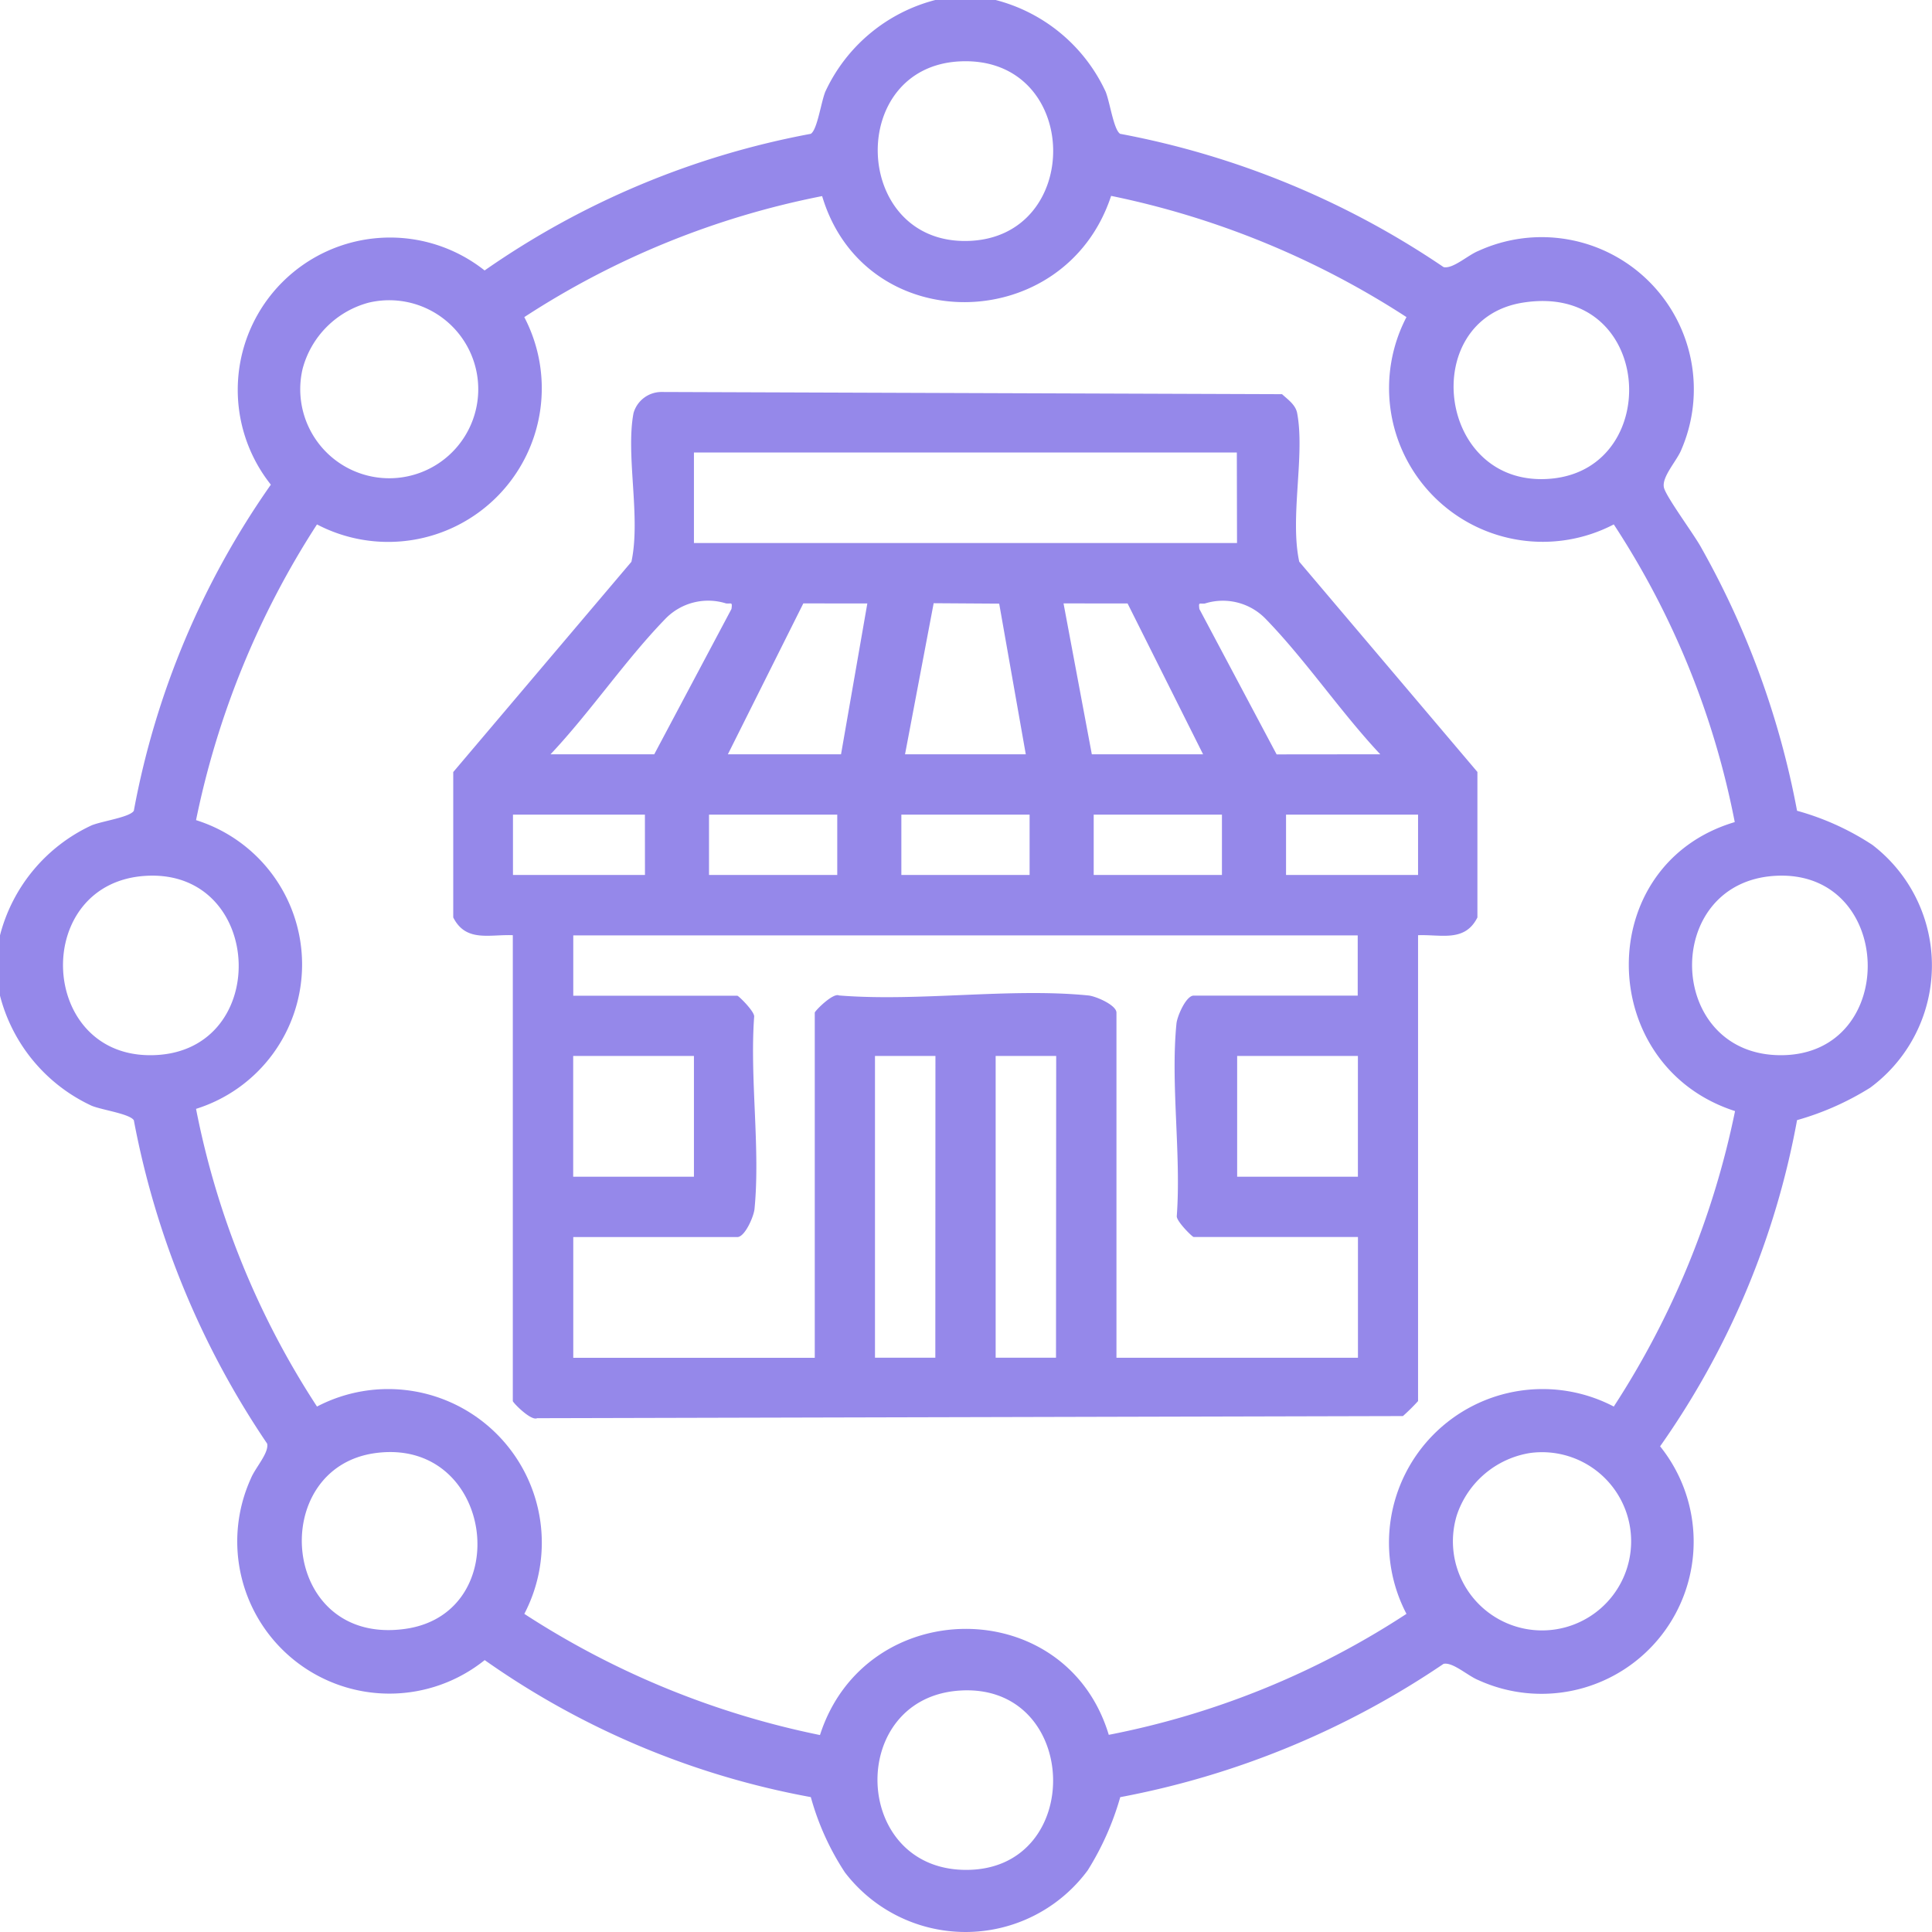 <svg id="Group_11345" data-name="Group 11345" xmlns="http://www.w3.org/2000/svg" xmlns:xlink="http://www.w3.org/1999/xlink" width="72" height="72" viewBox="0 0 72 72">
  <defs>
    <clipPath id="clip-path">
      <rect id="Rectangle_589" data-name="Rectangle 589" width="72" height="72" fill="#9588ea"/>
    </clipPath>
  </defs>
  <g id="Group_11344" data-name="Group 11344" clip-path="url(#clip-path)">
    <path id="Path_50770" data-name="Path 50770" d="M37.105,0a6.235,6.235,0,0,1,4.1,3.419c.16.4.3,1.42.54,1.568A31.948,31.948,0,0,1,53.8,9.955c.349.074.9-.446,1.3-.606a5.671,5.671,0,0,1,7.556,7.416c-.166.411-.731,1.005-.647,1.4.072.342,1.14,1.771,1.4,2.26a31.933,31.933,0,0,1,3.562,9.79,9.889,9.889,0,0,1,2.805,1.27,5.66,5.66,0,0,1-.079,9.05,10.518,10.518,0,0,1-2.726,1.209A30.632,30.632,0,0,1,61.867,53.9a5.671,5.671,0,0,1-6.77,8.714c-.4-.161-.953-.681-1.3-.607a32.006,32.006,0,0,1-12.049,4.968A10.549,10.549,0,0,1,40.537,69.7a5.66,5.66,0,0,1-9.05.079,9.882,9.882,0,0,1-1.27-2.806,30.643,30.643,0,0,1-12.154-5.106A5.671,5.671,0,0,1,9.349,55.1c.161-.4.681-.953.607-1.3a32.062,32.062,0,0,1-4.968-12.05c-.149-.241-1.17-.38-1.568-.54A6.236,6.236,0,0,1,0,37.105V34.856a6.237,6.237,0,0,1,3.419-4.1c.4-.16,1.42-.3,1.568-.54a30.908,30.908,0,0,1,5.107-12.154,5.676,5.676,0,0,1,7.966-7.983A31.208,31.208,0,0,1,30.216,4.987c.241-.148.38-1.17.54-1.568A6.235,6.235,0,0,1,34.856,0Zm-1.3,2.286c-4.268.175-4.055,6.772.23,6.694,4.371-.079,4.273-6.879-.23-6.694M30.639,7.308a31.376,31.376,0,0,0-11.1,4.51,5.725,5.725,0,0,1-7.726,7.726A32.053,32.053,0,0,0,7.306,30.564a5.638,5.638,0,0,1,0,10.76,31.2,31.2,0,0,0,4.508,11.094,5.725,5.725,0,0,1,7.726,7.726,31.855,31.855,0,0,0,11.018,4.516c1.685-5.241,9.163-5.306,10.763-.008a31.093,31.093,0,0,0,11.094-4.508,5.725,5.725,0,0,1,7.726-7.726,31.888,31.888,0,0,0,4.519-11.011c-5.227-1.681-5.327-9.189-.011-10.77a30.967,30.967,0,0,0-4.508-11.094,5.727,5.727,0,0,1-7.726-7.726A32.027,32.027,0,0,0,41.408,7.3c-1.72,5.23-9.182,5.327-10.769.009m-16.9,3.97a3.473,3.473,0,0,0-2.46,2.46,3.317,3.317,0,1,0,2.46-2.46m43.009,0c-3.943.632-3.185,6.962,1.073,6.558,4.215-.4,3.795-7.338-1.073-6.558M5.454,32.639c-4.252.232-4.061,6.643.1,6.685,4.583.047,4.358-6.928-.1-6.685m60.717,0c-4.274.233-4.1,6.729.239,6.685,4.393-.045,4.2-6.927-.239-6.685M14.021,54.148c-4.09.522-3.594,7.207,1.076,6.556,4.135-.576,3.307-7.116-1.076-6.556m43.008,0a3.45,3.45,0,0,0-2.738,2.321,3.321,3.321,0,1,0,2.738-2.321M35.813,63c-4.274.233-4.1,6.73.239,6.685,4.393-.045,4.2-6.927-.239-6.685" fill="#9588ea"/>
    <path id="Path_50771" data-name="Path 50771" d="M84.03,61.8V79.162a7.367,7.367,0,0,1-.565.559L51.2,79.8c-.226.114-.906-.582-.906-.64V61.8c-.87-.035-1.75.272-2.22-.662V55.72l6.64-7.836c.358-1.653-.22-3.971.079-5.543a1.083,1.083,0,0,1,1.042-.785l23.126.082c.217.2.5.39.562.7.3,1.571-.279,3.89.079,5.543l6.64,7.836v5.422c-.469.933-1.35.627-2.22.662m-6.746-17.99H57.044v3.373H77.283ZM51.7,55.058h3.865l2.878-5.416c.04-.284-.011-.181-.205-.207A2.219,2.219,0,0,0,55.989,50C54.5,51.53,53.182,53.486,51.7,55.058m11.806-5.622H61.12l-2.811,5.622h4.217Zm1.405,5.622h4.5l-.991-5.614-2.442-.016Zm8.293-5.622H70.818l1.054,5.622h4.146Zm9.417,5.622C81.145,53.486,79.83,51.53,78.339,50a2.219,2.219,0,0,0-2.253-.561c-.195.026-.245-.077-.205.207l2.878,5.416ZM55.217,57.307H50.3v2.249h4.919Zm7.168,0H57.606v2.249h4.779Zm7.168,0H64.774v2.249h4.779Zm7.168,0H71.942v2.249h4.779Zm7.309,0H79.11v2.249H84.03Zm-2.249,4.5H52.547v2.249H58.66c.05,0,.642.585.629.776-.169,2.294.235,4.922.012,7.173-.027.278-.358,1.045-.641,1.045H52.547v4.5h9V64.686c0-.058.681-.753.906-.64,2.975.239,6.371-.291,9.292,0,.278.027,1.045.358,1.045.641v12.86h9v-4.5H75.667c-.05,0-.642-.585-.629-.776.169-2.294-.235-4.922-.012-7.174.027-.278.358-1.045.641-1.045h6.114ZM57.044,66.3h-4.5v4.5h4.5Zm9,0H63.791V77.546h2.249Zm4.5,0H68.288V77.546h2.249Zm11.244,0h-4.5v4.5h4.5Z" transform="translate(-31.183 -26.948)" fill="#9588ea"/>
  </g>
</svg>
